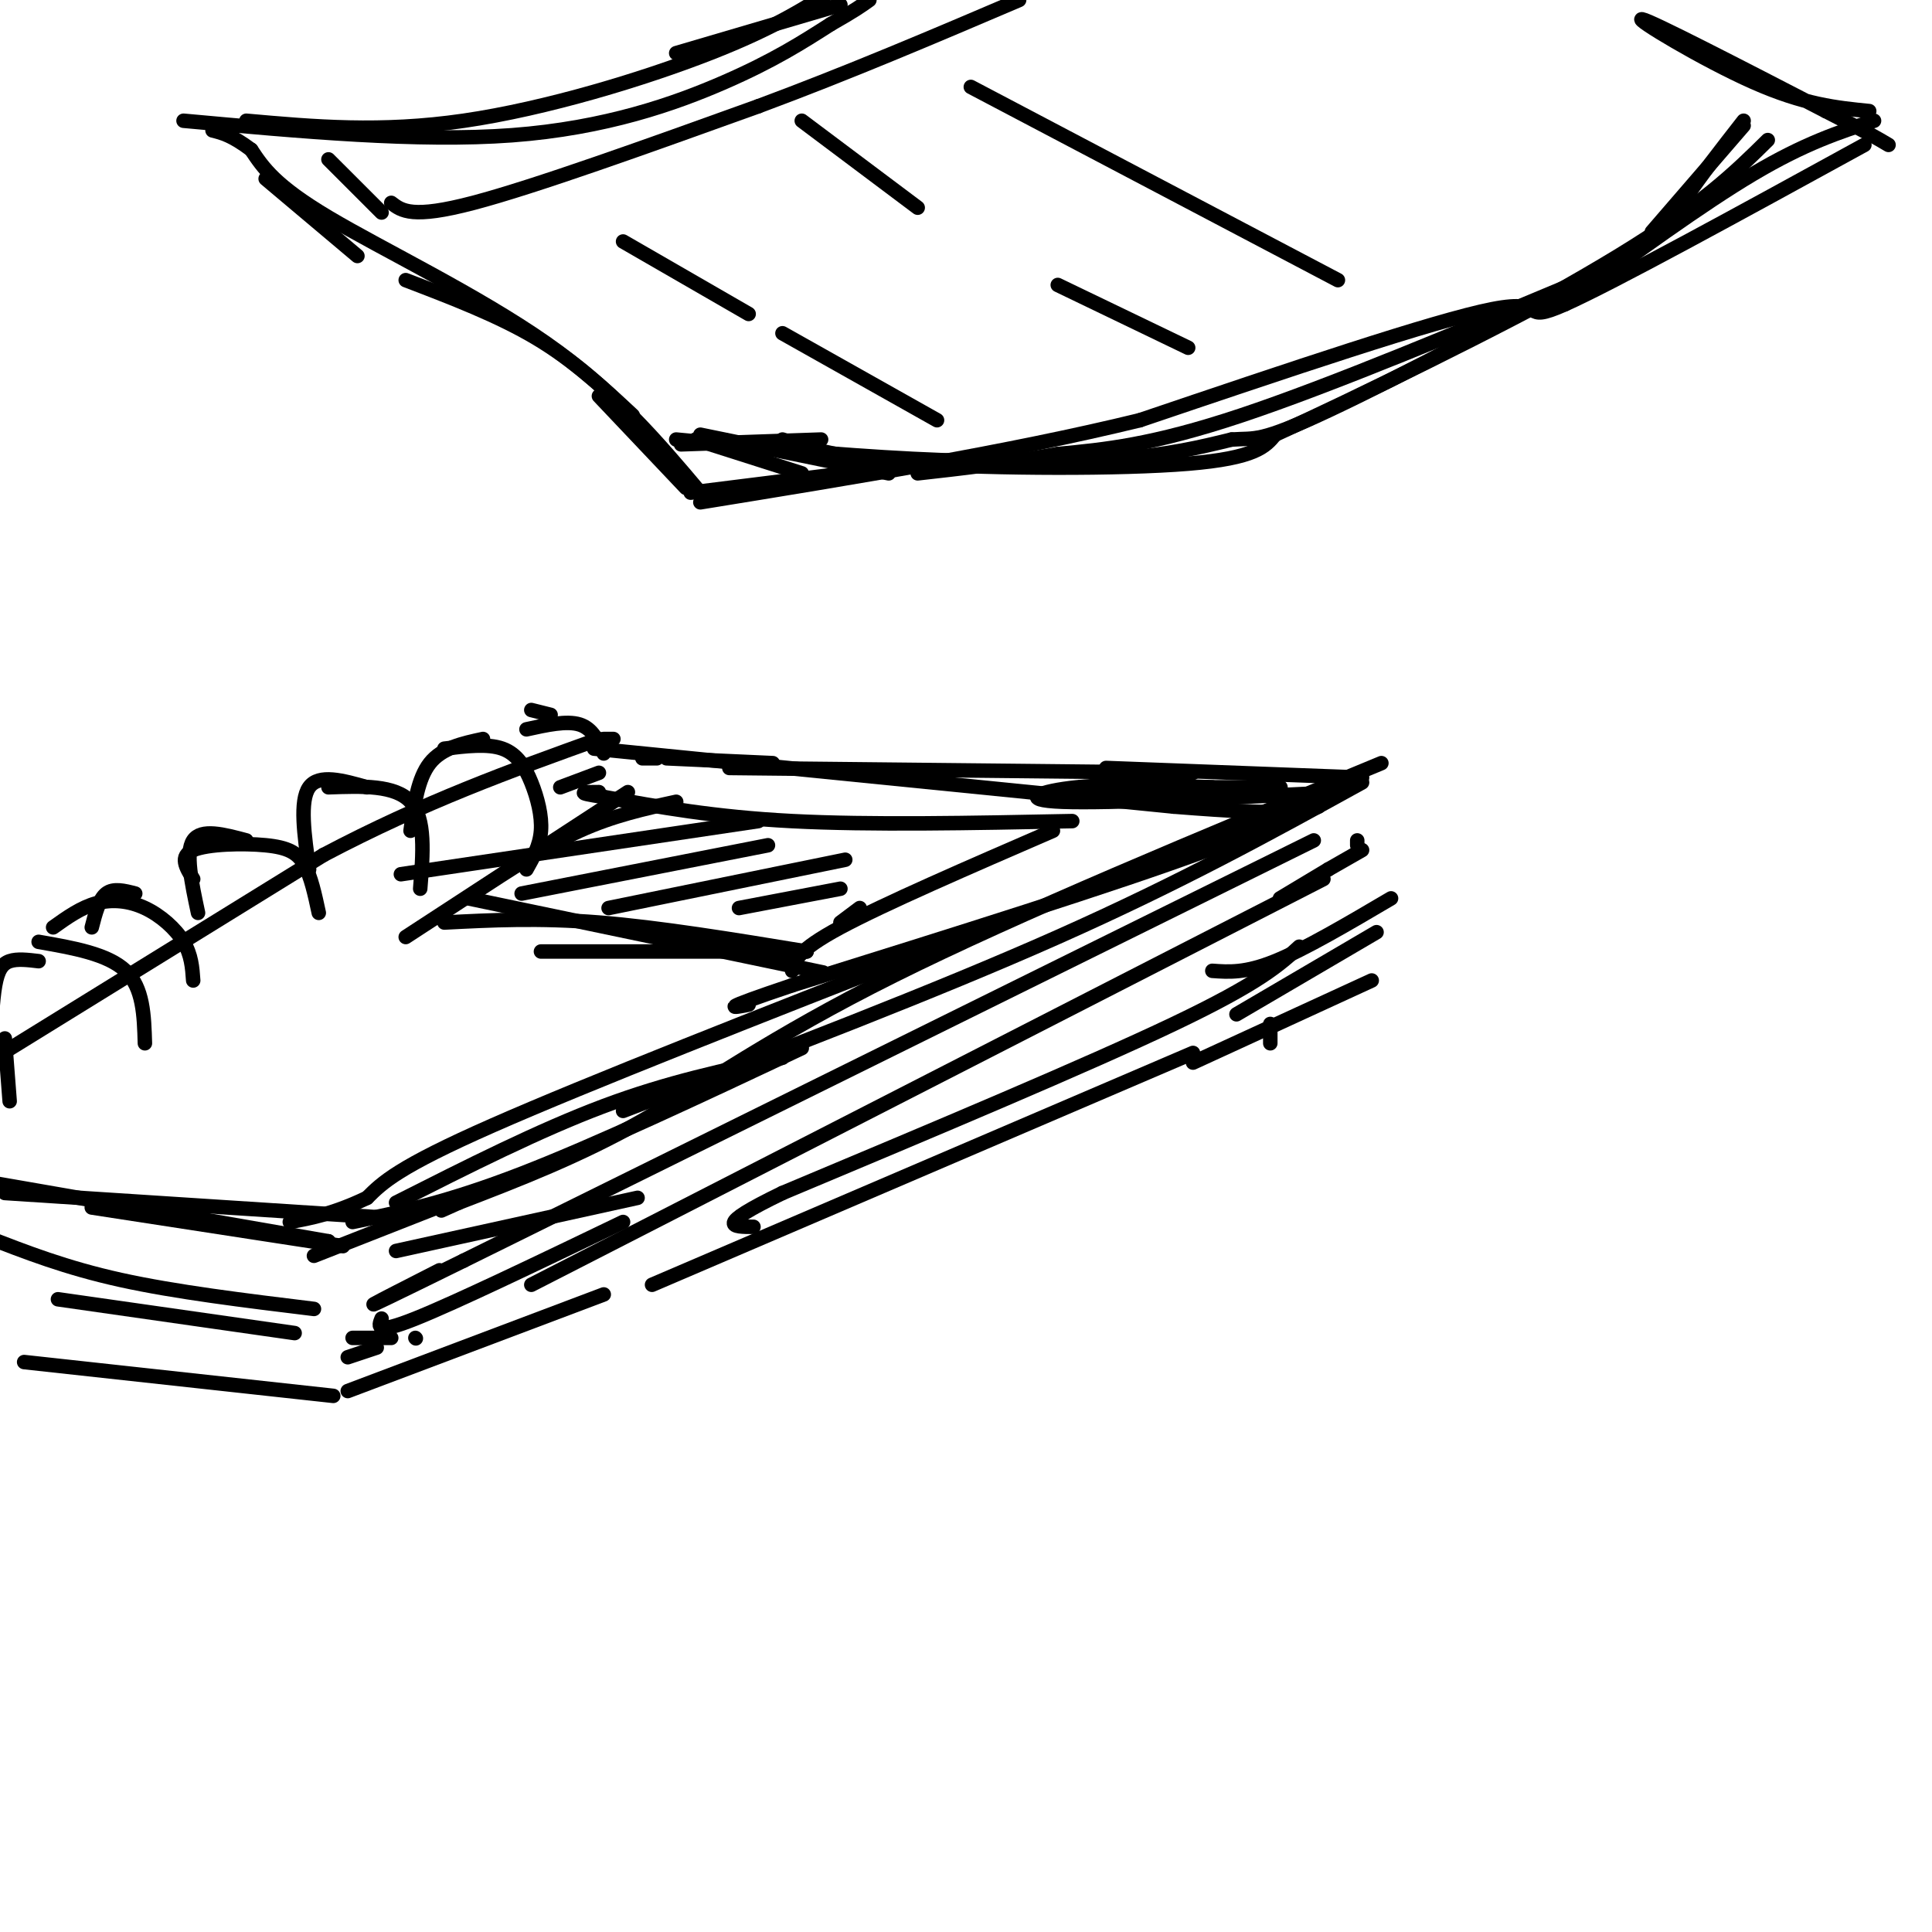 <svg viewBox='0 0 400 400' version='1.1' xmlns='http://www.w3.org/2000/svg' xmlns:xlink='http://www.w3.org/1999/xlink'><g fill='none' stroke='rgb(0,0,0)' stroke-width='3' stroke-linecap='round' stroke-linejoin='round'><path d='M151,159c0.000,0.000 96.000,1.000 96,1'/><path d='M229,159c0.000,0.000 53.000,2.000 53,2'/><path d='M286,158c-37.711,15.622 -75.422,31.244 -101,44c-25.578,12.756 -39.022,22.644 -52,30c-12.978,7.356 -25.489,12.178 -38,17'/><path d='M95,249c-6.333,2.833 -3.167,1.417 0,0'/><path d='M160,158c0.000,0.000 -22.000,-1.000 -22,-1'/><path d='M136,157c0.000,0.000 -3.000,0.000 -3,0'/><path d='M282,162c-18.750,10.333 -37.500,20.667 -63,32c-25.500,11.333 -57.750,23.667 -90,36'/><path d='M272,174c0.000,0.000 -176.000,87.000 -176,87'/><path d='M96,261c-30.167,14.833 -17.583,8.417 -5,2'/><path d='M274,182c0.000,0.000 -164.000,84.000 -164,84'/><path d='M247,218c0.000,0.000 -112.000,48.000 -112,48'/><path d='M125,268c0.000,0.000 -53.000,20.000 -53,20'/><path d='M93,249c0.000,0.000 -28.000,11.000 -28,11'/><path d='M71,258c0.000,0.000 -52.000,-8.000 -52,-8'/><path d='M124,160c0.000,0.000 -8.000,3.000 -8,3'/><path d='M109,151c4.167,-0.917 8.333,-1.833 11,-1c2.667,0.833 3.833,3.417 5,6'/><path d='M92,155c4.470,-0.542 8.940,-1.083 12,0c3.060,1.083 4.708,3.792 6,7c1.292,3.208 2.226,6.917 2,10c-0.226,3.083 -1.613,5.542 -3,8'/><path d='M68,163c6.917,-0.250 13.833,-0.500 17,3c3.167,3.500 2.583,10.750 2,18'/><path d='M40,182c-1.476,-2.363 -2.952,-4.726 0,-6c2.952,-1.274 10.333,-1.458 15,-1c4.667,0.458 6.619,1.560 8,4c1.381,2.440 2.190,6.220 3,10'/><path d='M11,192c2.899,-2.065 5.798,-4.131 9,-5c3.202,-0.869 6.708,-0.542 10,1c3.292,1.542 6.369,4.298 8,7c1.631,2.702 1.815,5.351 2,8'/><path d='M8,195c7.167,1.250 14.333,2.500 18,6c3.667,3.500 3.833,9.250 4,15'/><path d='M1,215c0.000,0.000 1.000,13.000 1,13'/><path d='M-1,219c0.000,0.000 68.000,-42.000 68,-42'/><path d='M67,177c20.833,-11.000 38.917,-17.500 57,-24'/><path d='M125,153c0.000,0.000 2.000,0.000 2,0'/><path d='M114,148c0.000,0.000 -4.000,-1.000 -4,-1'/><path d='M100,153c-4.250,0.917 -8.500,1.833 -11,5c-2.500,3.167 -3.250,8.583 -4,14'/><path d='M76,163c-5.000,-1.417 -10.000,-2.833 -12,0c-2.000,2.833 -1.000,9.917 0,17'/><path d='M51,174c-4.667,-1.250 -9.333,-2.500 -11,0c-1.667,2.500 -0.333,8.750 1,15'/><path d='M28,185c-2.250,-0.583 -4.500,-1.167 -6,0c-1.500,1.167 -2.250,4.083 -3,7'/><path d='M8,199c-2.222,-0.267 -4.444,-0.533 -6,0c-1.556,0.533 -2.444,1.867 -3,5c-0.556,3.133 -0.778,8.067 -1,13'/><path d='M65,271c-14.333,-1.750 -28.667,-3.500 -40,-6c-11.333,-2.500 -19.667,-5.750 -28,-9'/><path d='M61,276c0.000,0.000 -49.000,-7.000 -49,-7'/><path d='M69,289c0.000,0.000 -64.000,-7.000 -64,-7'/><path d='M263,216c0.000,0.000 0.000,-4.000 0,-4'/><path d='M145,90c0.000,0.000 39.000,8.000 39,8'/><path d='M162,91c6.000,1.978 12.000,3.956 28,5c16.000,1.044 42.000,1.156 56,0c14.000,-1.156 16.000,-3.578 18,-6'/><path d='M264,90c16.155,-7.345 47.542,-22.708 64,-32c16.458,-9.292 17.988,-12.512 21,-17c3.012,-4.488 7.506,-10.244 12,-16'/><path d='M361,26c0.000,0.000 -19.000,22.000 -19,22'/><path d='M330,57c-27.250,11.417 -54.500,22.833 -73,29c-18.500,6.167 -28.250,7.083 -38,8'/><path d='M219,94c-11.167,2.000 -20.083,3.000 -29,4'/><path d='M166,98c0.000,0.000 -22.000,-7.000 -22,-7'/><path d='M131,86c-6.083,-5.667 -12.167,-11.333 -20,-16c-7.833,-4.667 -17.417,-8.333 -27,-12'/><path d='M74,53c0.000,0.000 -19.000,-16.000 -19,-16'/><path d='M51,25c13.933,1.244 27.867,2.489 45,0c17.133,-2.489 37.467,-8.711 51,-14c13.533,-5.289 20.267,-9.644 27,-14'/><path d='M81,42c2.167,1.667 4.333,3.333 17,0c12.667,-3.333 35.833,-11.667 59,-20'/><path d='M157,22c18.833,-7.000 36.417,-14.500 54,-22'/><path d='M129,50c0.000,0.000 26.000,15.000 26,15'/><path d='M162,69c0.000,0.000 32.000,18.000 32,18'/><path d='M166,25c0.000,0.000 24.000,18.000 24,18'/><path d='M219,59c0.000,0.000 27.000,13.000 27,13'/><path d='M170,91c0.000,0.000 -29.000,1.000 -29,1'/><path d='M140,91c16.556,1.600 33.111,3.200 49,4c15.889,0.800 31.111,0.800 42,0c10.889,-0.800 17.444,-2.400 24,-4'/><path d='M255,91c5.036,-0.357 5.625,0.750 20,-6c14.375,-6.750 42.536,-21.357 60,-32c17.464,-10.643 24.232,-17.321 31,-24'/><path d='M175,98c0.000,0.000 -32.000,4.000 -32,4'/><path d='M145,102c-8.867,-10.511 -17.733,-21.022 -32,-31c-14.267,-9.978 -33.933,-19.422 -45,-26c-11.067,-6.578 -13.533,-10.289 -16,-14'/><path d='M52,31c-4.000,-3.000 -6.000,-3.500 -8,-4'/><path d='M38,25c24.311,2.222 48.622,4.444 68,3c19.378,-1.444 33.822,-6.556 44,-11c10.178,-4.444 16.089,-8.222 22,-12'/><path d='M172,5c5.000,-2.833 6.500,-3.917 8,-5'/><path d='M174,1c0.000,0.000 -34.000,10.000 -34,10'/><path d='M201,18c0.000,0.000 76.000,40.000 76,40'/><path d='M324,63c14.167,-10.333 28.333,-20.667 39,-27c10.667,-6.333 17.833,-8.667 25,-11'/><path d='M387,23c-6.733,-0.667 -13.467,-1.333 -24,-6c-10.533,-4.667 -24.867,-13.333 -23,-13c1.867,0.333 19.933,9.667 38,19'/><path d='M378,23c8.500,4.333 10.750,5.667 13,7'/><path d='M386,30c-26.133,14.333 -52.267,28.667 -62,33c-9.733,4.333 -3.067,-1.333 -15,1c-11.933,2.333 -42.467,12.667 -73,23'/><path d='M236,87c-27.333,6.667 -59.167,11.833 -91,17'/><path d='M142,101c0.000,0.000 -18.000,-19.000 -18,-19'/><path d='M68,33c0.000,0.000 11.000,11.000 11,11'/><path d='M269,196c-4.083,3.750 -8.167,7.500 -26,16c-17.833,8.500 -49.417,21.750 -81,35'/><path d='M162,247c-14.500,7.000 -10.250,7.000 -6,7'/><path d='M247,220c0.000,0.000 37.000,-17.000 37,-17'/><path d='M256,210c0.000,0.000 29.000,-17.000 29,-17'/><path d='M251,201c3.417,0.250 6.833,0.500 13,-2c6.167,-2.500 15.083,-7.750 24,-13'/><path d='M265,186c0.000,0.000 10.000,-6.000 10,-6'/><path d='M275,180c0.000,0.000 7.000,-4.000 7,-4'/><path d='M281,175c0.000,0.000 0.000,-1.000 0,-1'/><path d='M79,273c-0.667,1.667 -1.333,3.333 7,0c8.333,-3.333 25.667,-11.667 43,-20'/><path d='M86,277c0.000,0.000 0.100,0.100 0.1,0.1'/><path d='M73,277c0.000,0.000 8.000,0.000 8,0'/><path d='M78,279c0.000,0.000 -6.000,2.000 -6,2'/><path d='M68,257c0.000,0.000 0.100,0.100 0.1,0.1'/><path d='M68,257c0.000,0.000 -69.000,-12.000 -69,-12'/><path d='M140,166c-6.500,1.417 -13.000,2.833 -20,6c-7.000,3.167 -14.500,8.083 -22,13'/><path d='M97,186c0.000,0.000 67.000,14.000 67,14'/><path d='M164,200c11.167,2.333 5.583,1.167 0,0'/><path d='M164,201c0.500,-2.083 1.000,-4.167 10,-9c9.000,-4.833 26.500,-12.417 44,-20'/><path d='M222,170c-20.917,0.417 -41.833,0.833 -58,0c-16.167,-0.833 -27.583,-2.917 -39,-5'/><path d='M125,165c-6.667,-1.000 -3.833,-1.000 -1,-1'/><path d='M130,164c0.000,0.000 -46.000,30.000 -46,30'/><path d='M92,191c9.750,-0.500 19.500,-1.000 32,0c12.500,1.000 27.750,3.500 43,6'/><path d='M167,197c0.000,0.000 -55.000,0.000 -55,0'/><path d='M157,170c0.000,0.000 -74.000,11.000 -74,11'/><path d='M159,175c0.000,0.000 -51.000,10.000 -51,10'/><path d='M175,178c0.000,0.000 -49.000,10.000 -49,10'/><path d='M174,184c0.000,0.000 -21.000,4.000 -21,4'/><path d='M178,188c0.000,0.000 -4.000,3.000 -4,3'/><path d='M123,155c0.000,0.000 120.000,12.000 120,12'/><path d='M243,167c25.000,2.000 27.500,1.000 30,0'/><path d='M278,164c-24.200,1.178 -48.400,2.356 -58,2c-9.600,-0.356 -4.600,-2.244 3,-3c7.600,-0.756 17.800,-0.378 28,0'/><path d='M251,163c9.512,0.000 19.292,0.000 11,0c-8.292,0.000 -34.655,0.000 -38,0c-3.345,0.000 16.327,0.000 36,0'/><path d='M260,163c6.000,0.000 3.000,0.000 0,0'/><path d='M277,162c0.000,0.000 -27.000,14.000 -27,14'/><path d='M250,176c-18.833,7.000 -52.417,17.500 -86,28'/><path d='M164,204c-15.833,5.333 -12.417,4.667 -9,4'/><path d='M194,196c-36.167,14.167 -72.333,28.333 -92,37c-19.667,8.667 -22.833,11.833 -26,15'/><path d='M76,248c-7.000,3.333 -11.500,4.167 -16,5'/><path d='M82,249c14.833,-7.500 29.667,-15.000 43,-20c13.333,-5.000 25.167,-7.500 37,-10'/><path d='M166,217c-21.250,10.000 -42.500,20.000 -58,26c-15.500,6.000 -25.250,8.000 -35,10'/><path d='M78,252c0.000,0.000 -77.000,-5.000 -77,-5'/><path d='M82,259c0.000,0.000 50.000,-11.000 50,-11'/></g>
</svg>